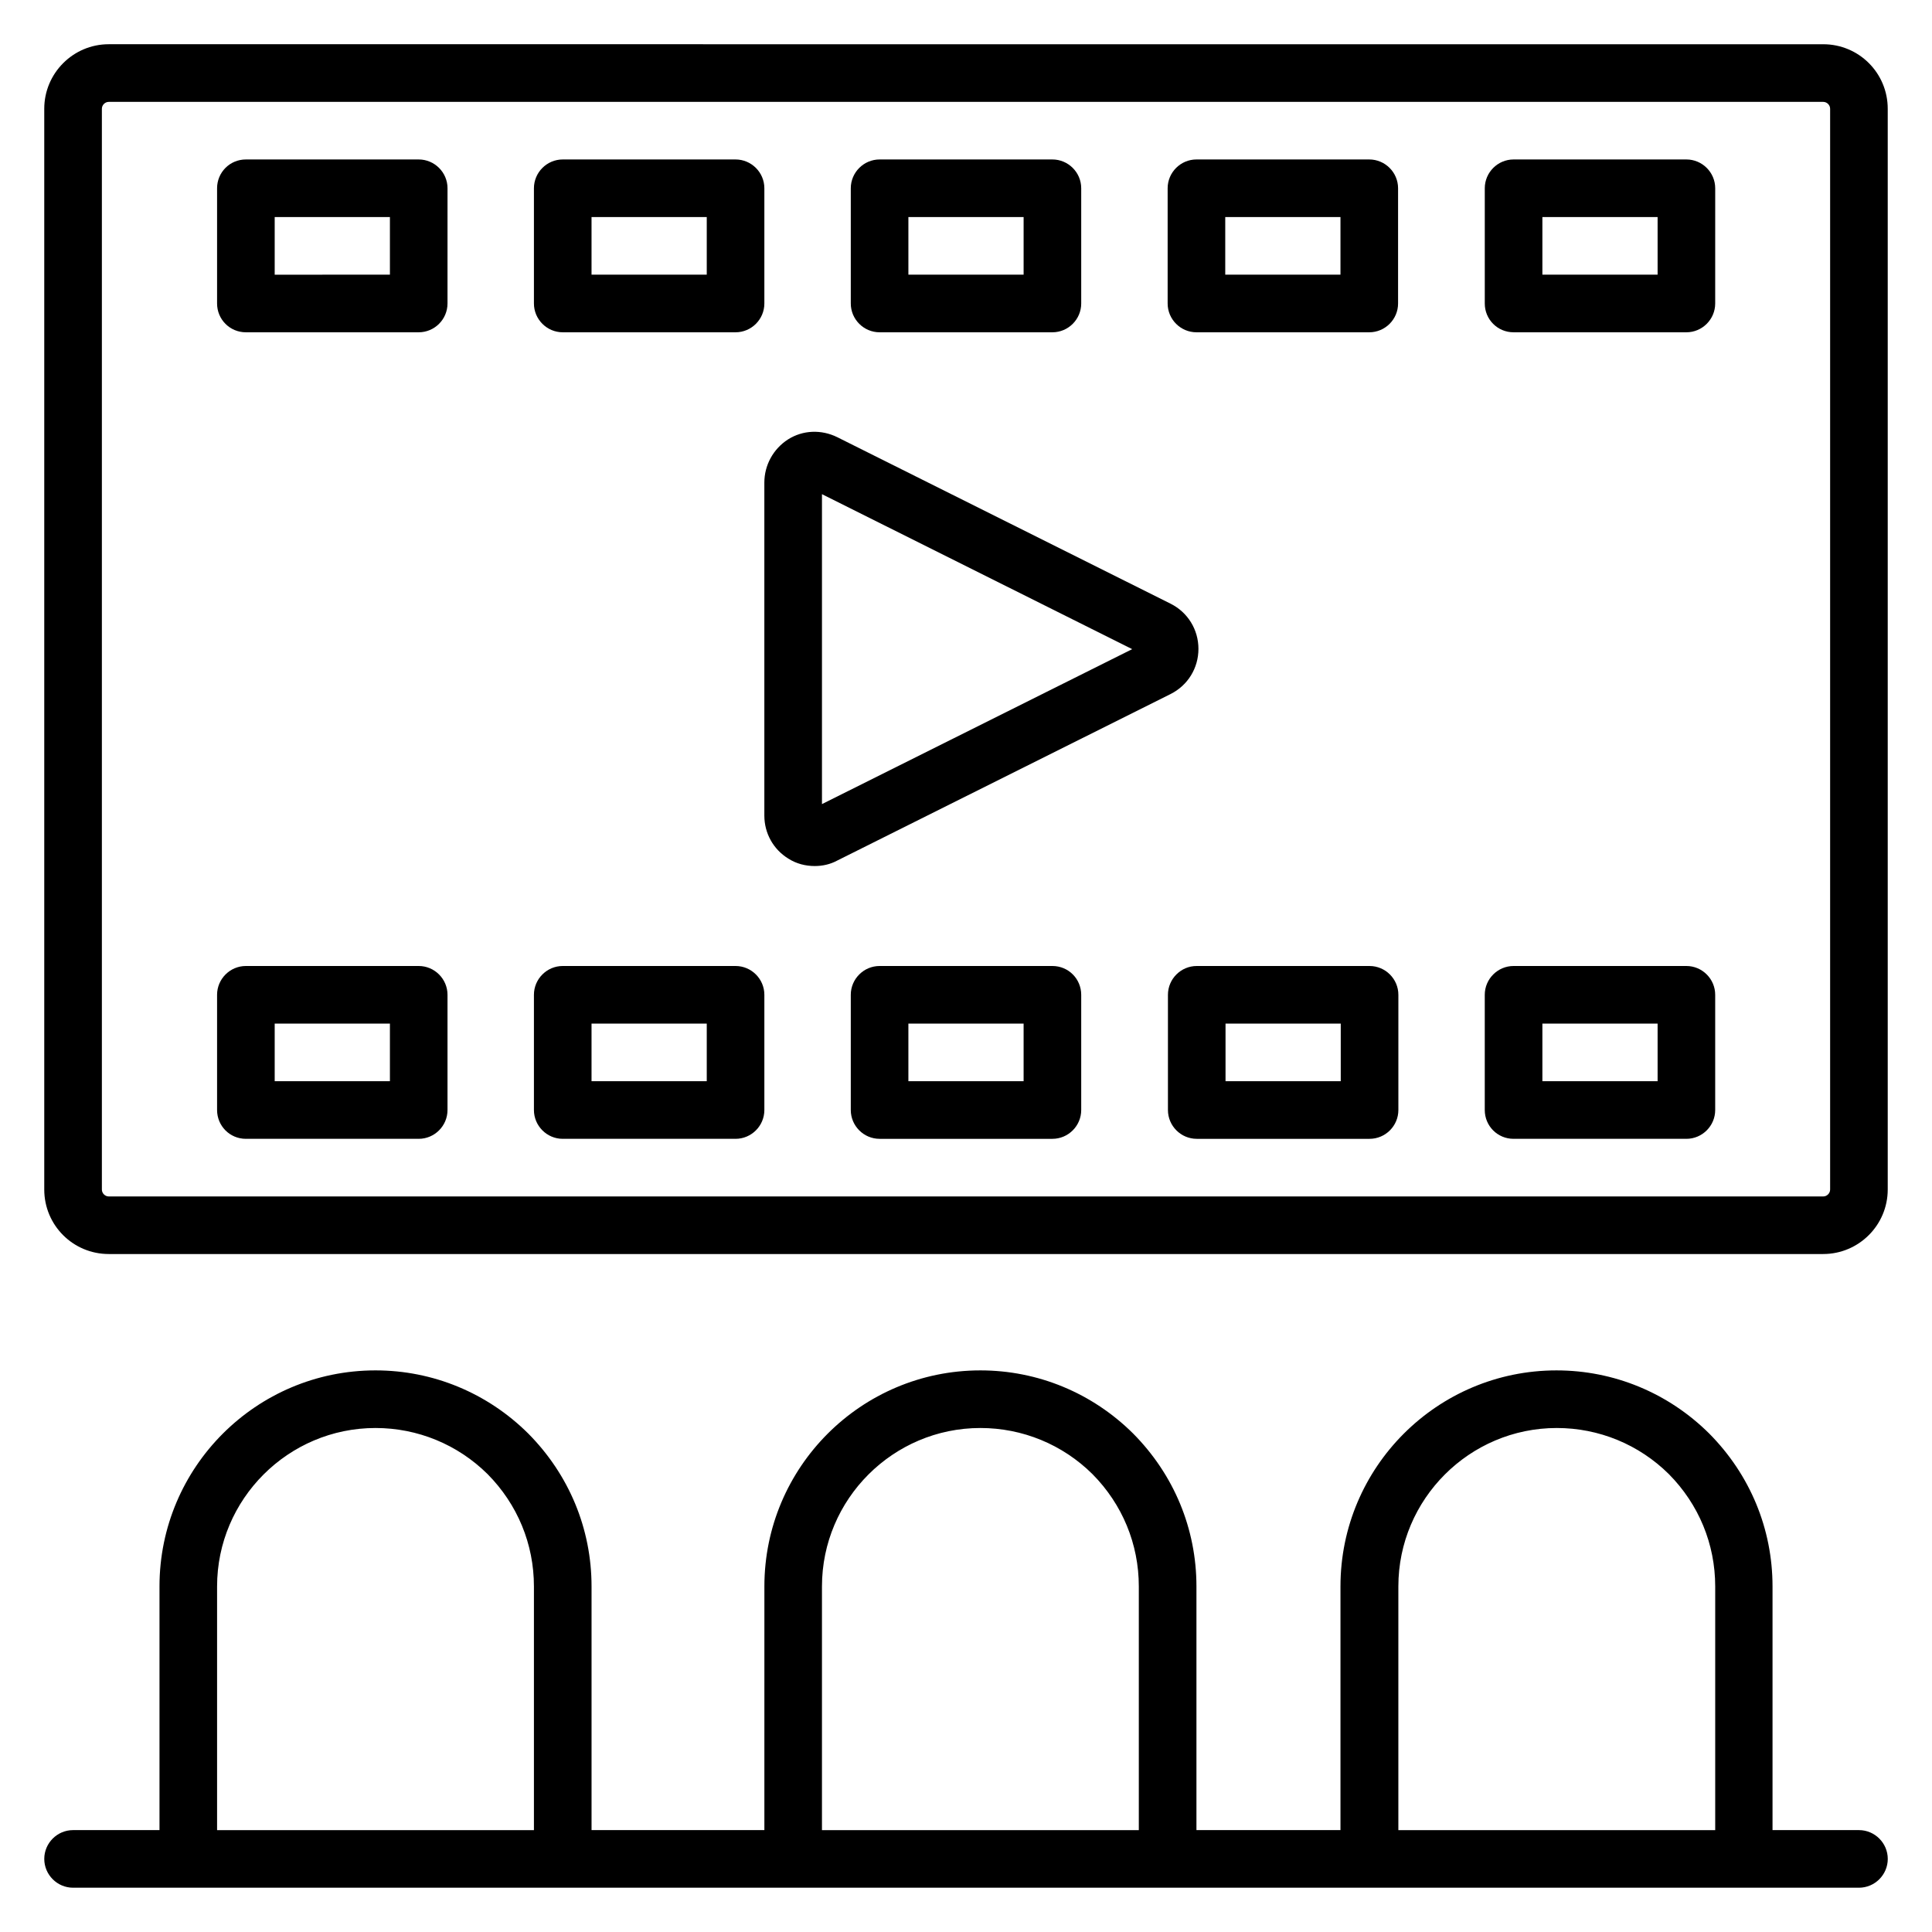 <?xml version="1.0" encoding="UTF-8"?>
<!-- Uploaded to: SVG Repo, www.svgrepo.com, Generator: SVG Repo Mixer Tools -->
<svg fill="#000000" width="800px" height="800px" version="1.1" viewBox="144 144 512 512" xmlns="http://www.w3.org/2000/svg">
 <g>
  <path d="m172.83 476.33h454.34c9.391 0 17.098-7.633 17.098-17.098v-286.41c0-9.465-7.633-17.098-17.098-17.098l-454.34-0.004c-9.469 0-17.102 7.711-17.102 17.102v286.41c0 9.465 7.633 17.098 17.102 17.098zm-1.832-303.5c0-0.996 0.836-1.832 1.832-1.832h454.34c0.992 0 1.832 0.836 1.832 1.832v286.41c0 0.992-0.84 1.832-1.832 1.832h-454.34c-0.996 0-1.832-0.84-1.832-1.832z"/>
  <path d="m636.64 629h-22.902v-64.578c0-15.266-5.953-29.617-16.793-40.535-10.84-10.762-25.266-16.719-40.457-16.719-31.602 0-57.25 25.648-57.25 57.25v64.582h-38.168v-64.578c0-15.266-5.953-29.617-16.793-40.535-10.84-10.762-25.266-16.719-40.457-16.719-31.602 0-57.25 25.648-57.25 57.25l-0.004 64.582h-45.801v-64.578c0-15.266-5.953-29.617-16.793-40.535-10.84-10.762-25.266-16.719-40.457-16.719-31.602 0-57.25 25.648-57.25 57.25v64.582h-22.902c-4.199 0-7.633 3.434-7.633 7.633s3.434 7.633 7.633 7.633h473.28c4.199 0 7.633-3.434 7.633-7.633s-3.434-7.633-7.633-7.633zm-122.06-64.582c0-23.129 18.855-41.984 41.984-41.984 11.145 0 21.754 4.352 29.695 12.215 7.938 8.016 12.289 18.551 12.289 29.77v64.582h-83.969zm-152.75 0c0-23.129 18.855-41.984 41.984-41.984 11.145 0 21.754 4.352 29.695 12.215 7.938 8.016 12.289 18.551 12.289 29.77v64.582h-83.969zm-160.3 0c0-23.129 18.855-41.984 41.984-41.984 11.145 0 21.754 4.352 29.695 12.215 7.938 8.016 12.289 18.551 12.289 29.77v64.582h-83.969z"/>
  <path d="m209.16 232.06h45.801c4.199 0 7.633-3.434 7.633-7.633l0.004-30.535c0-4.199-3.434-7.633-7.633-7.633h-45.805c-4.273 0-7.633 3.434-7.633 7.633v30.535c0 4.195 3.359 7.633 7.633 7.633zm7.637-30.535h30.535v15.266l-30.535 0.004z"/>
  <path d="m293.13 232.06h45.801c4.199 0 7.633-3.434 7.633-7.633v-30.535c0-4.199-3.434-7.633-7.633-7.633h-45.801c-4.199 0-7.633 3.434-7.633 7.633v30.535c0 4.195 3.434 7.633 7.633 7.633zm7.633-30.535h30.535v15.266h-30.535z"/>
  <path d="m377.1 232.06h45.801c4.199 0 7.633-3.434 7.633-7.633v-30.535c0-4.199-3.434-7.633-7.633-7.633h-45.801c-4.199 0-7.633 3.434-7.633 7.633v30.535c0 4.195 3.434 7.633 7.633 7.633zm7.633-30.535h30.535v15.266h-30.535z"/>
  <path d="m461.07 232.06h45.801c4.199 0 7.633-3.434 7.633-7.633v-30.535c0-4.199-3.434-7.633-7.633-7.633h-45.801c-4.199 0-7.633 3.434-7.633 7.633v30.535c0 4.195 3.434 7.633 7.633 7.633zm7.633-30.535h30.535v15.266h-30.535z"/>
  <path d="m545.11 232.06h45.801c4.199 0 7.633-3.434 7.633-7.633l0.004-30.535c0-4.199-3.434-7.633-7.633-7.633h-45.801c-4.199 0-7.633 3.434-7.633 7.633v30.535c-0.004 4.195 3.356 7.633 7.629 7.633zm7.637-30.535h30.535v15.266h-30.535z"/>
  <path d="m209.16 445.8h45.801c4.199 0 7.633-3.434 7.633-7.633v-30.535c0-4.199-3.434-7.633-7.633-7.633h-45.801c-4.199 0-7.633 3.434-7.633 7.633v30.535c0 4.195 3.359 7.633 7.633 7.633zm7.637-30.535h30.535v15.266h-30.535z"/>
  <path d="m293.13 445.8h45.801c4.199 0 7.633-3.434 7.633-7.633v-30.535c0-4.199-3.434-7.633-7.633-7.633h-45.801c-4.199 0-7.633 3.434-7.633 7.633v30.535c0 4.195 3.434 7.633 7.633 7.633zm7.633-30.535h30.535v15.266h-30.535z"/>
  <path d="m422.9 400h-45.801c-4.199 0-7.633 3.434-7.633 7.633v30.535c0 4.199 3.434 7.633 7.633 7.633h45.801c4.199 0 7.633-3.434 7.633-7.633v-30.535c0-4.199-3.359-7.633-7.633-7.633zm-7.633 30.531h-30.535v-15.266h30.535z"/>
  <path d="m506.95 400h-45.801c-4.199 0-7.633 3.434-7.633 7.633v30.535c0 4.199 3.434 7.633 7.633 7.633h45.801c4.199 0 7.633-3.434 7.633-7.633v-30.535c0-4.199-3.438-7.633-7.633-7.633zm-7.637 30.531h-30.535v-15.266h30.535z"/>
  <path d="m545.11 445.8h45.801c4.199 0 7.633-3.434 7.633-7.633v-30.535c0-4.199-3.434-7.633-7.633-7.633h-45.801c-4.199 0-7.633 3.434-7.633 7.633v30.535c0 4.195 3.359 7.633 7.633 7.633zm7.637-30.535h30.535v15.266h-30.535z"/>
  <path d="m346.56 360.15c0 4.656 2.367 8.93 6.336 11.375 2.137 1.375 4.582 1.984 7.023 1.984 2.062 0 4.121-0.457 5.953-1.449l88.32-44.121c4.582-2.289 7.406-6.871 7.406-11.984s-2.824-9.695-7.406-11.984l-88.32-44.121c-4.199-2.062-9.082-1.91-13.055 0.609-3.891 2.516-6.258 6.793-6.258 11.449zm15.27-85.191 82.211 41.07-82.211 41.066z"/>
 </g>
</svg>